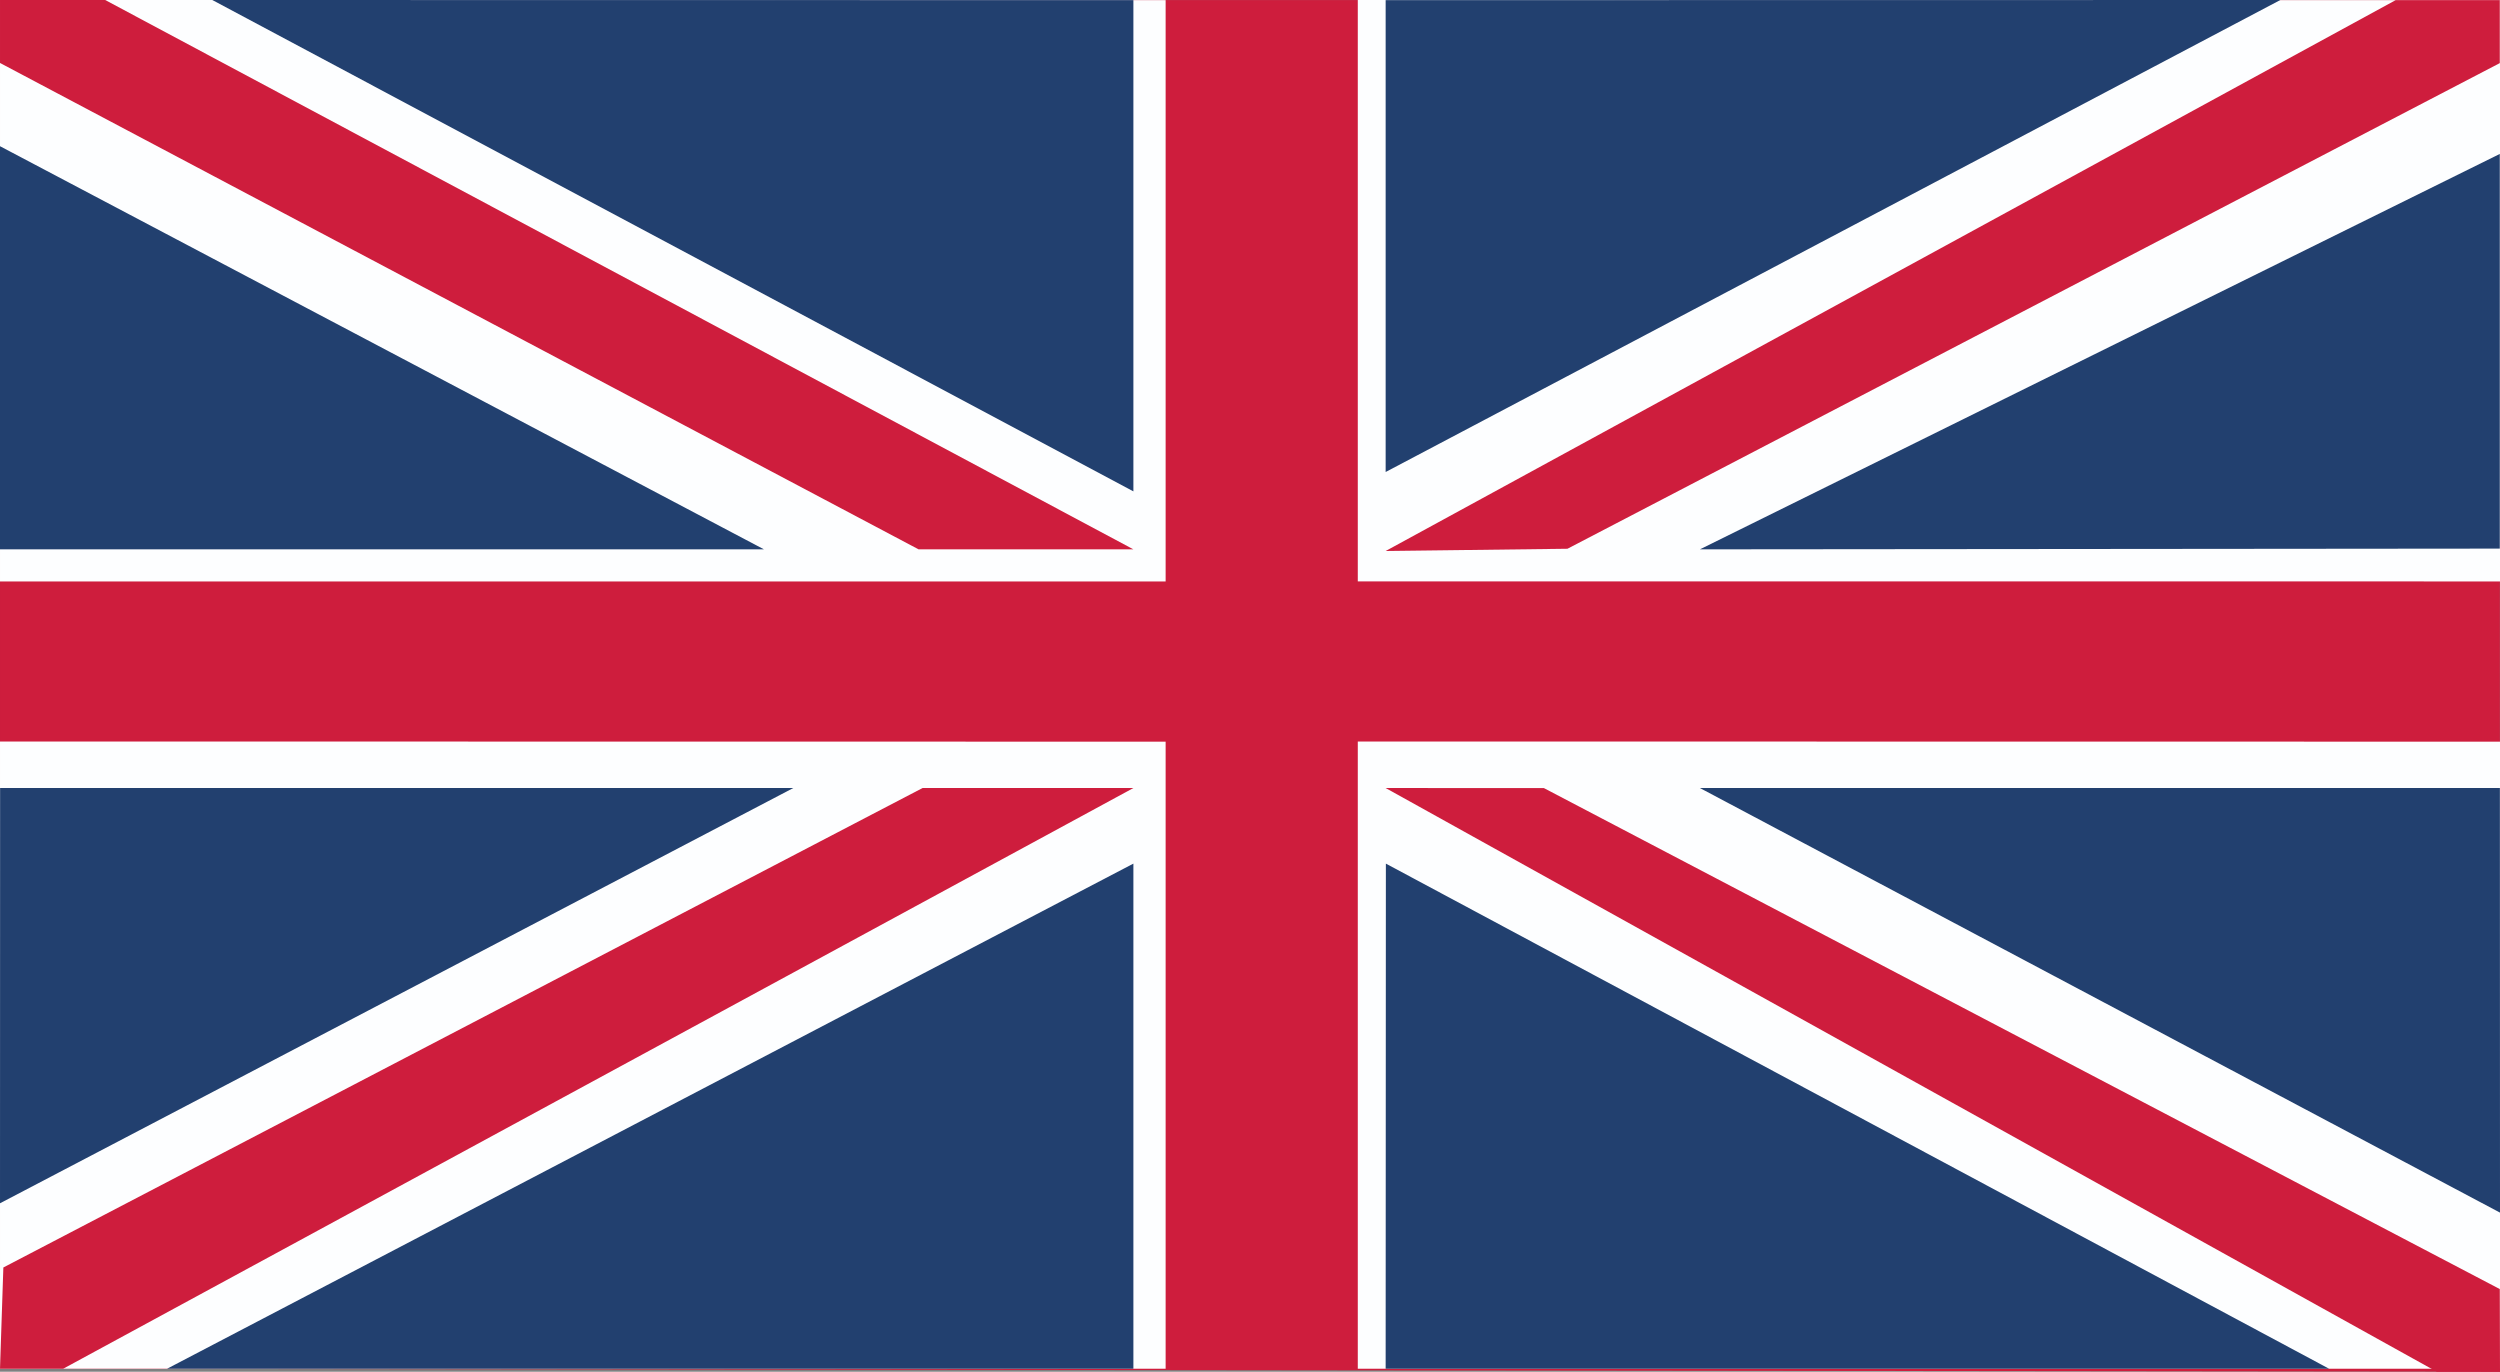 <?xml version="1.0" encoding="UTF-8"?>
<svg id="uuid-92b4ccc6-c70c-4550-bb13-fd54a25a2a4a" data-name="Calque 2" xmlns="http://www.w3.org/2000/svg" viewBox="0 0 484.939 266.081">
  <rect x="0" y="0" width="484.939" height="266.081" fill="#808080" stroke="none"/>
  <defs>
    <style>
      .uuid-a64e3919-b249-41fb-a160-be97df7c0b24 {
        fill: #fdfeff;
      }

      .uuid-951387b3-adf5-4869-bb05-472f29a207ff {
        fill: #22406f;
      }

      .uuid-30d8df77-7d9e-4b6c-a532-78e89f8fe5db {
        fill: #ce1d3d;
      }
    </style>
  </defs>
  <g id="uuid-10378891-0ab0-427c-9532-58291b1f4dd2" data-name="Calque 1">
    <polygon class="uuid-30d8df77-7d9e-4b6c-a532-78e89f8fe5db" points=".001 .001 484.897 .029 484.939 266.081 .001 265.501 .001 .001"/>
    <polygon class="uuid-a64e3919-b249-41fb-a160-be97df7c0b24" points="226.104 .029 226.104 112.784 .001 112.784 .001 .001 226.104 .029"/>
    <polygon class="uuid-a64e3919-b249-41fb-a160-be97df7c0b24" points="226.104 143.864 226.104 265.501 .001 265.501 .001 143.834 226.104 143.864"/>
    <polygon class="uuid-30d8df77-7d9e-4b6c-a532-78e89f8fe5db" points="219.85 106.56 178.18 106.56 .001 12.213 .001 .001 20.406 .002 219.85 106.56"/>
    <polygon class="uuid-a64e3919-b249-41fb-a160-be97df7c0b24" points="484.939 .029 484.939 112.784 263.378 112.783 263.378 0 484.939 .029"/>
    <polygon class="uuid-30d8df77-7d9e-4b6c-a532-78e89f8fe5db" points="268.782 106.882 304.048 106.445 484.897 12.242 484.897 .029 464.689 .031 268.782 106.882"/>
    <polygon class="uuid-30d8df77-7d9e-4b6c-a532-78e89f8fe5db" points="219.85 152.859 178.952 152.859 .651 245.86 .001 265.501 12.255 265.5 219.85 152.859"/>
    <polygon class="uuid-a64e3919-b249-41fb-a160-be97df7c0b24" points="484.939 143.864 484.939 265.501 263.378 265.501 263.378 143.834 484.939 143.864"/>
    <polygon class="uuid-30d8df77-7d9e-4b6c-a532-78e89f8fe5db" points="268.782 152.859 299.463 152.86 484.897 250.048 484.939 266.081 472.67 266.081 268.782 152.859"/>
    <polygon class="uuid-951387b3-adf5-4869-bb05-472f29a207ff" points="219.85 167.52 219.85 265.5 32.406 265.501 219.85 167.52"/>
    <polygon class="uuid-951387b3-adf5-4869-bb05-472f29a207ff" points="268.826 167.52 268.782 265.5 451.784 265.501 268.826 167.52"/>
    <polygon class="uuid-951387b3-adf5-4869-bb05-472f29a207ff" points="219.85 95.314 219.85 .027 41.18 .001 219.85 95.314"/>
    <polygon class="uuid-951387b3-adf5-4869-bb05-472f29a207ff" points="268.782 91.557 268.782 .028 442.331 .001 268.782 91.557"/>
    <polygon class="uuid-951387b3-adf5-4869-bb05-472f29a207ff" points="484.897 106.416 329.74 106.56 484.897 29.86 484.897 106.416"/>
    <polygon class="uuid-951387b3-adf5-4869-bb05-472f29a207ff" points="0 106.56 148.189 106.56 .001 28.36 0 106.56"/>
    <polygon class="uuid-951387b3-adf5-4869-bb05-472f29a207ff" points="484.917 152.859 329.74 152.859 484.939 235.218 484.917 152.859"/>
    <polygon class="uuid-951387b3-adf5-4869-bb05-472f29a207ff" points=".02 152.859 153.877 152.859 .001 233.407 .02 152.859"/>
  </g>
</svg>
